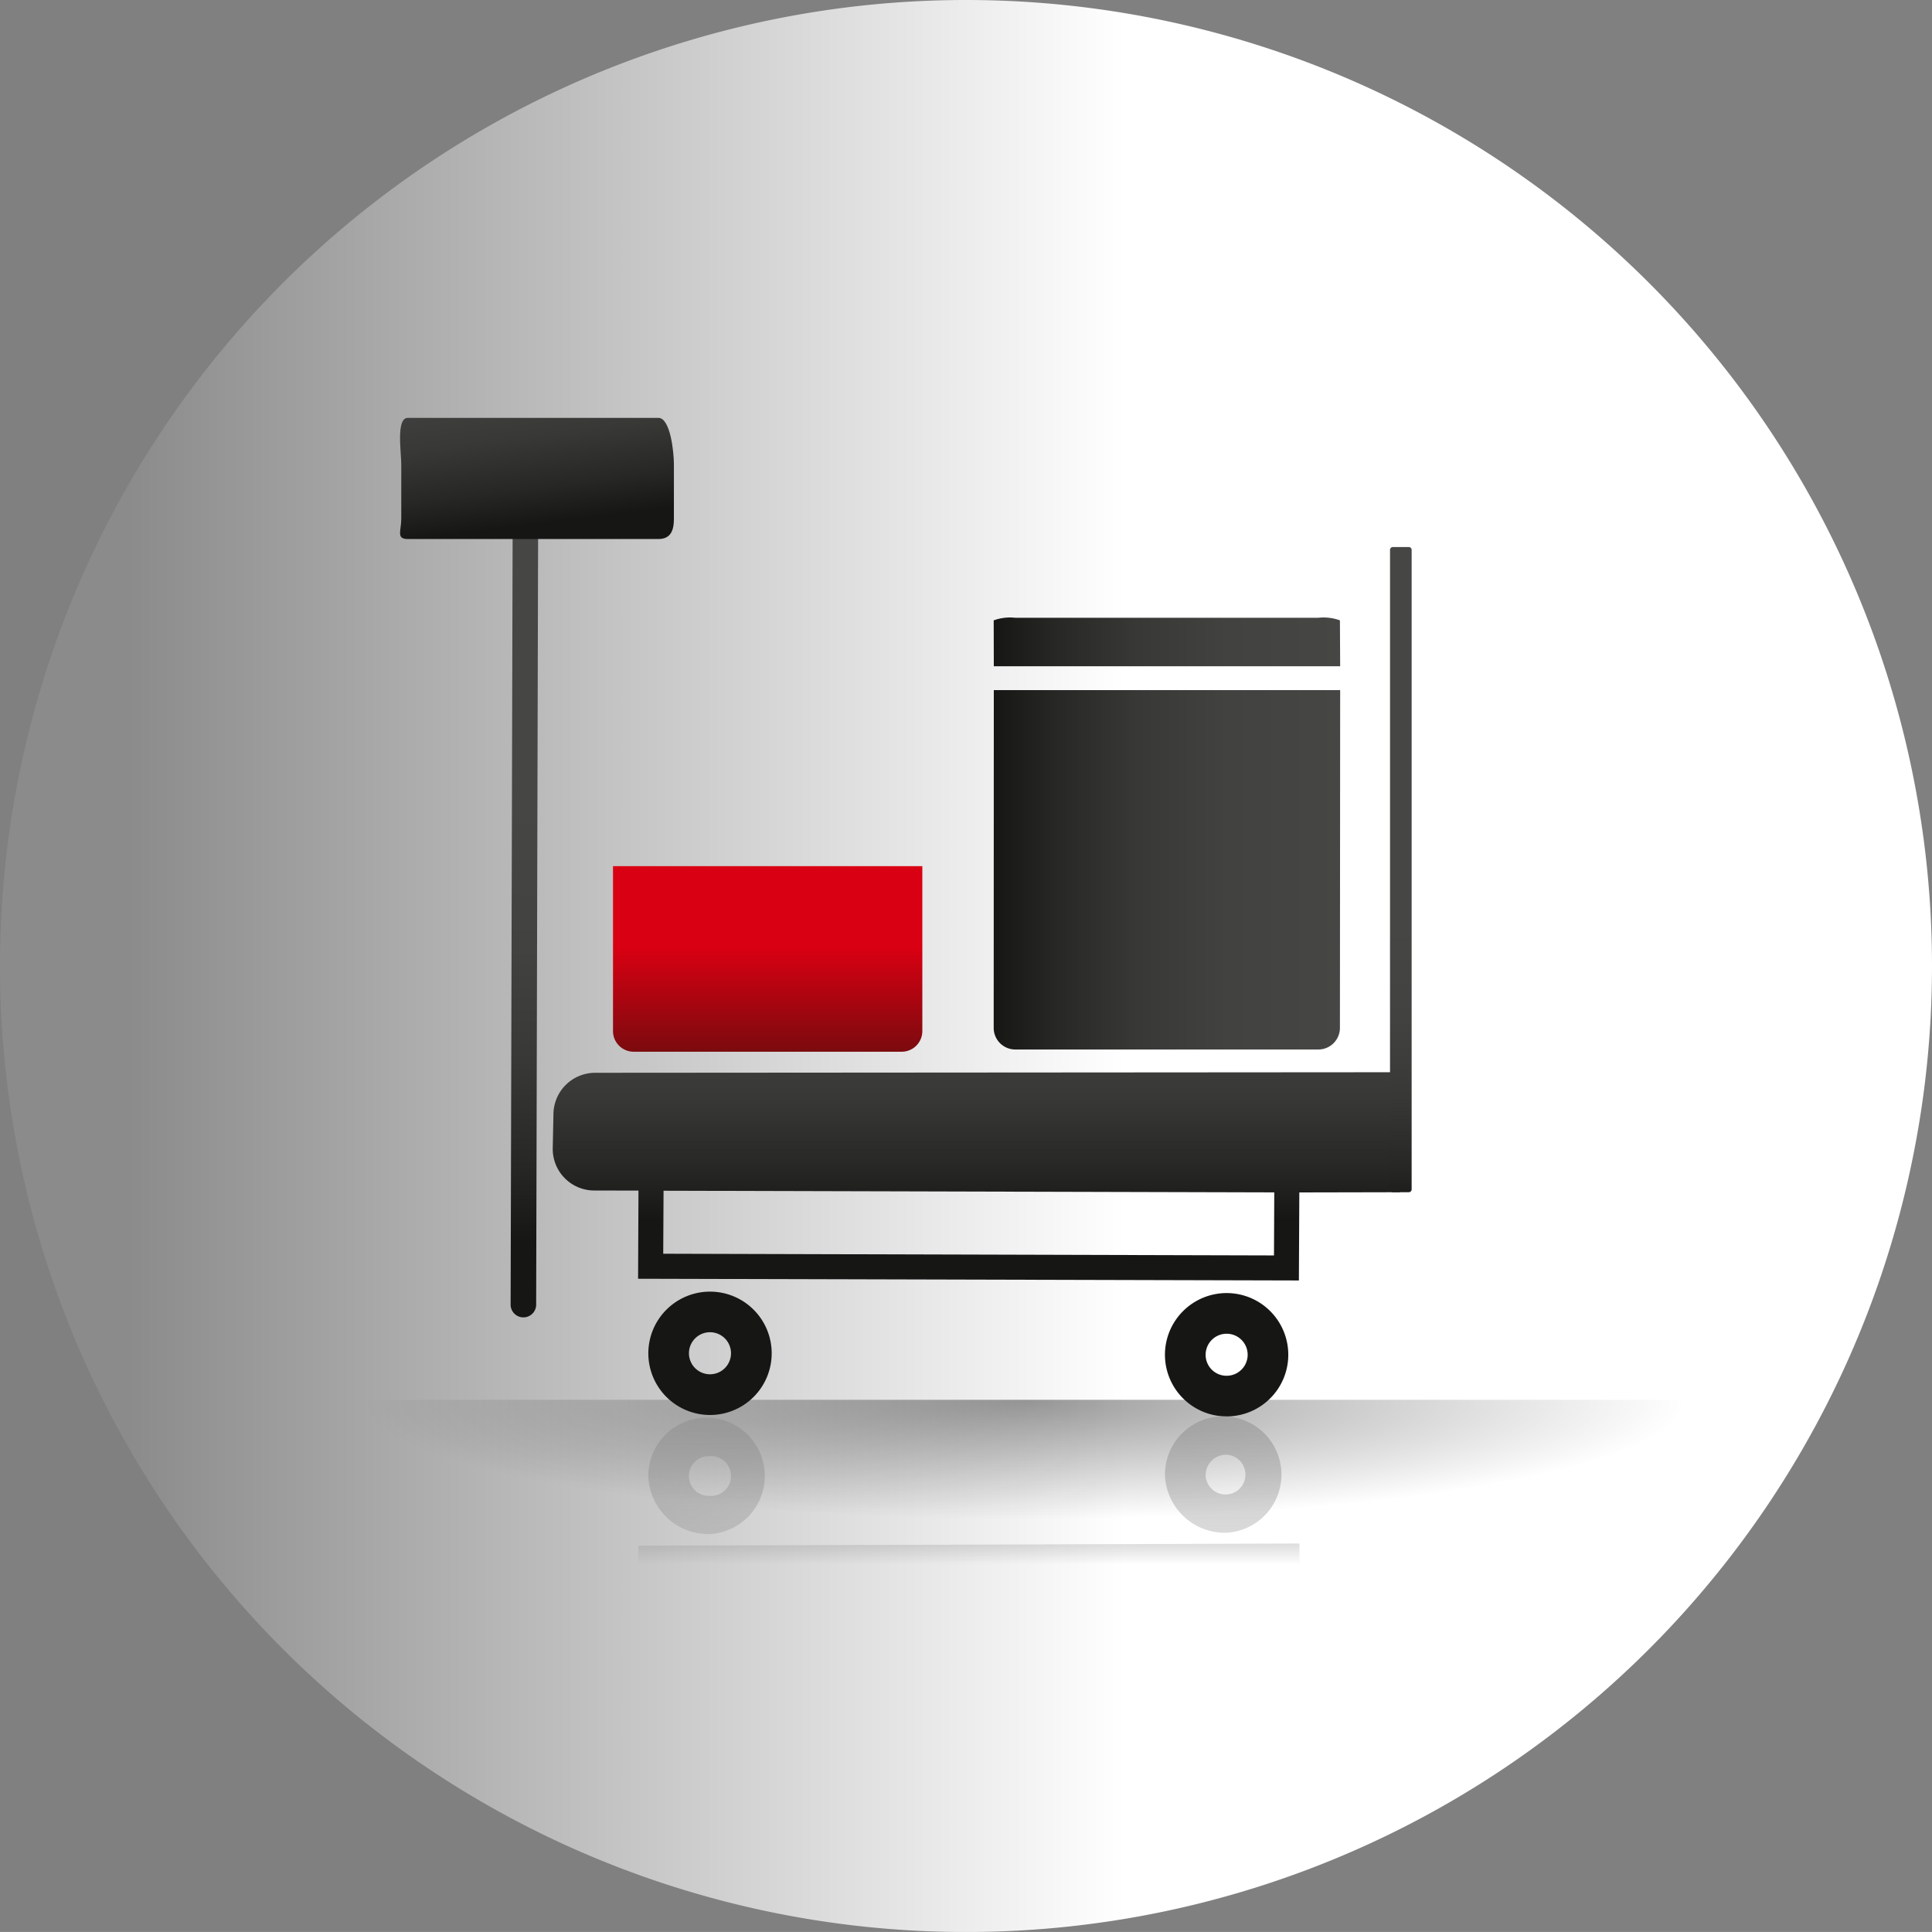 <svg xmlns="http://www.w3.org/2000/svg" xmlns:xlink="http://www.w3.org/1999/xlink" width="182.873" height="182.868" viewBox="0 0 182.873 182.868"><rect x="0" y="0" width="182.873" height="182.868" fill="#808080" stroke="none"/><defs><linearGradient id="a" x1="0.582" y1="0.5" x2="-0.064" y2="0.5" gradientUnits="objectBoundingBox"><stop offset="0" stop-color="#fff"/><stop offset="0.793" stop-color="#8c8b8b"/></linearGradient><radialGradient id="b" cx="0.483" cy="0.003" r="0.222" gradientTransform="translate(0.491 -0.48) rotate(90) scale(1 2.085)" gradientUnits="objectBoundingBox"><stop offset="0"/><stop offset="1" stop-opacity="0"/></radialGradient><linearGradient id="c" x1="0.5" y1="-0.401" x2="0.5" y2="-3.954" gradientUnits="objectBoundingBox"><stop offset="0" stop-color="#161615"/><stop offset="0.177" stop-color="#272726"/><stop offset="0.415" stop-color="#383837"/><stop offset="0.675" stop-color="#424241"/><stop offset="1" stop-color="#464645"/></linearGradient><linearGradient id="d" x1="0.5" y1="-0.389" x2="0.5" y2="-3.943" xlink:href="#c"/><linearGradient id="e" x1="0.5" y1="0.905" x2="0.5" y2="0.345" xlink:href="#c"/><linearGradient id="f" x1="0.5" y1="0.708" x2="0.5" y2="-0.701" xlink:href="#c"/><linearGradient id="g" x1="0" y1="0.5" x2="1" y2="0.5" xlink:href="#c"/><linearGradient id="h" x1="0" y1="-2333.2" x2="1" y2="-2333.2" xlink:href="#c"/><linearGradient id="i" x1="0.5" x2="0.5" y2="1.031" gradientUnits="objectBoundingBox"><stop offset="0.429" stop-color="#d80012"/><stop offset="1" stop-color="#760b0e"/></linearGradient><linearGradient id="k" x1="0.5" y1="1.043" x2="0.5" y2="0.588" xlink:href="#c"/><linearGradient id="l" x1="0.5" y1="0.099" x2="0.5" y2="2.573" gradientUnits="objectBoundingBox"><stop offset="0.005" stop-color="#8c8b8b"/><stop offset="1" stop-color="#8c8b8b" stop-opacity="0"/></linearGradient><linearGradient id="m" x1="0.5" y1="0.088" x2="0.5" y2="2.562" xlink:href="#l"/><linearGradient id="n" x1="0.5" y1="-0.165" x2="0.5" y2="0.244" xlink:href="#l"/><linearGradient id="o" x1="0.585" y1="0.855" x2="0.123" y2="-0.753" xlink:href="#c"/></defs><path d="M195.627,593.692A91.437,91.437,0,1,1,104.2,502.263,91.44,91.44,0,0,1,195.627,593.692Z" transform="translate(-12.754 -502.263)" fill="url(#a)"/><g transform="translate(33.396 132.499)" opacity="0.39"><path d="M155.808,561.98V548.472H24.4v29.586A91.44,91.44,0,0,0,155.808,561.98Z" transform="translate(-24.401 -548.472)" fill="url(#b)"/></g><g transform="translate(48.333 50.747)"><g transform="translate(13.035 71.513)"><path d="M51.21,550.769a5.837,5.837,0,1,0,5.852-5.821A5.842,5.842,0,0,0,51.21,550.769Zm3.851.006a1.989,1.989,0,1,1,1.981,2A1.977,1.977,0,0,1,55.061,550.775Z" transform="translate(-2.31 -544.813)" fill="url(#c)"/><path d="M34.156,550.727A5.838,5.838,0,1,0,40,544.9,5.839,5.839,0,0,0,34.156,550.727Zm3.845.009a1.99,1.99,0,1,1,1.987,1.987A1.993,1.993,0,0,1,38,550.736Z" transform="translate(-34.156 -544.901)" fill="url(#d)"/></g><path d="M32.211,519.964l-.184,72.777a1.209,1.209,0,0,1-2.417-.011l.189-72.769" transform="translate(-29.61 -519.961)" fill="url(#e)"/><path d="M111.729,537.658l-76.711.054a3.948,3.948,0,0,0-3.951,3.943L31,544.9a3.933,3.933,0,0,0,3.937,3.954l4.178.009-.037,8.344,62.549.163.04-8.333,9.528-.02m-69.706-.14,57.807.155L99.27,555l-57.812-.161Z" transform="translate(-27.014 -486.914)" fill="url(#f)"/></g><path d="M78.353,525.044l-.023,31.968a2.047,2.047,0,0,1-2.047,2.05H47.6a2.046,2.046,0,0,1-2.042-2.05l.011-31.968" transform="translate(48.5 -459.722)" fill="url(#g)"/><path d="M78.353,527.245,78.33,522.9a4.5,4.5,0,0,0-2.047-.244H47.6a4.485,4.485,0,0,0-2.042.244l.011,4.344" transform="translate(48.5 -464.18)" fill="url(#h)"/><path d="M62.269,530.855v15.613a1.953,1.953,0,0,1-1.95,1.953H34.946a1.954,1.954,0,0,1-1.956-1.953V530.855" transform="translate(25.034 -448.871)" fill="url(#i)"/><g transform="translate(61.147 70.446)"><path d="M57.11,538.344H55.47a9.877,9.877,0,0,0-19.753,0H34.079a11.515,11.515,0,0,1,23.031,0Z" transform="translate(-34.079 -526.831)" fill="url(#g)"/></g><path d="M.269,0H1.779a.268.268,0,0,1,.268.268V60.8a.268.268,0,0,1-.268.268H.269A.269.269,0,0,1,0,60.8V.269A.269.269,0,0,1,.269,0Z" transform="translate(131.572 51.78)" fill="url(#k)"/><g transform="translate(60.416 134.073)" opacity="0.5"><path d="M57.062,560.029a5.513,5.513,0,1,0-5.852-5.494A5.675,5.675,0,0,0,57.062,560.029Zm-.02-7.386a1.884,1.884,0,1,1-1.981,1.881A1.941,1.941,0,0,1,57.042,552.643Z" transform="translate(-1.358 -549.021)" fill="url(#l)"/><path d="M40,560.073a5.513,5.513,0,1,0-5.847-5.5A5.681,5.681,0,0,0,40,560.073Zm-.014-7.378A1.883,1.883,0,1,1,40,556.455a1.883,1.883,0,1,1-.014-3.759Z" transform="translate(-33.204 -548.939)" fill="url(#m)"/><path d="M96.488,560.984l-.086-7.768-62.578.207.034,7.894m2.357.02-.032-5.629L94,555.562l.026,5.628Z" transform="translate(-33.824 -541.187)" fill="url(#n)"/></g><path d="M51.881,525.625c0,1.124-.33,1.9-1.468,1.9H26.694c-1.13,0-.619-.777-.619-1.9v-5.184c0-1.13-.51-4.384.619-4.384H50.413c1.138,0,1.468,3.255,1.468,4.384Z" transform="translate(11.907 -476.504)" fill="url(#o)"/></svg>